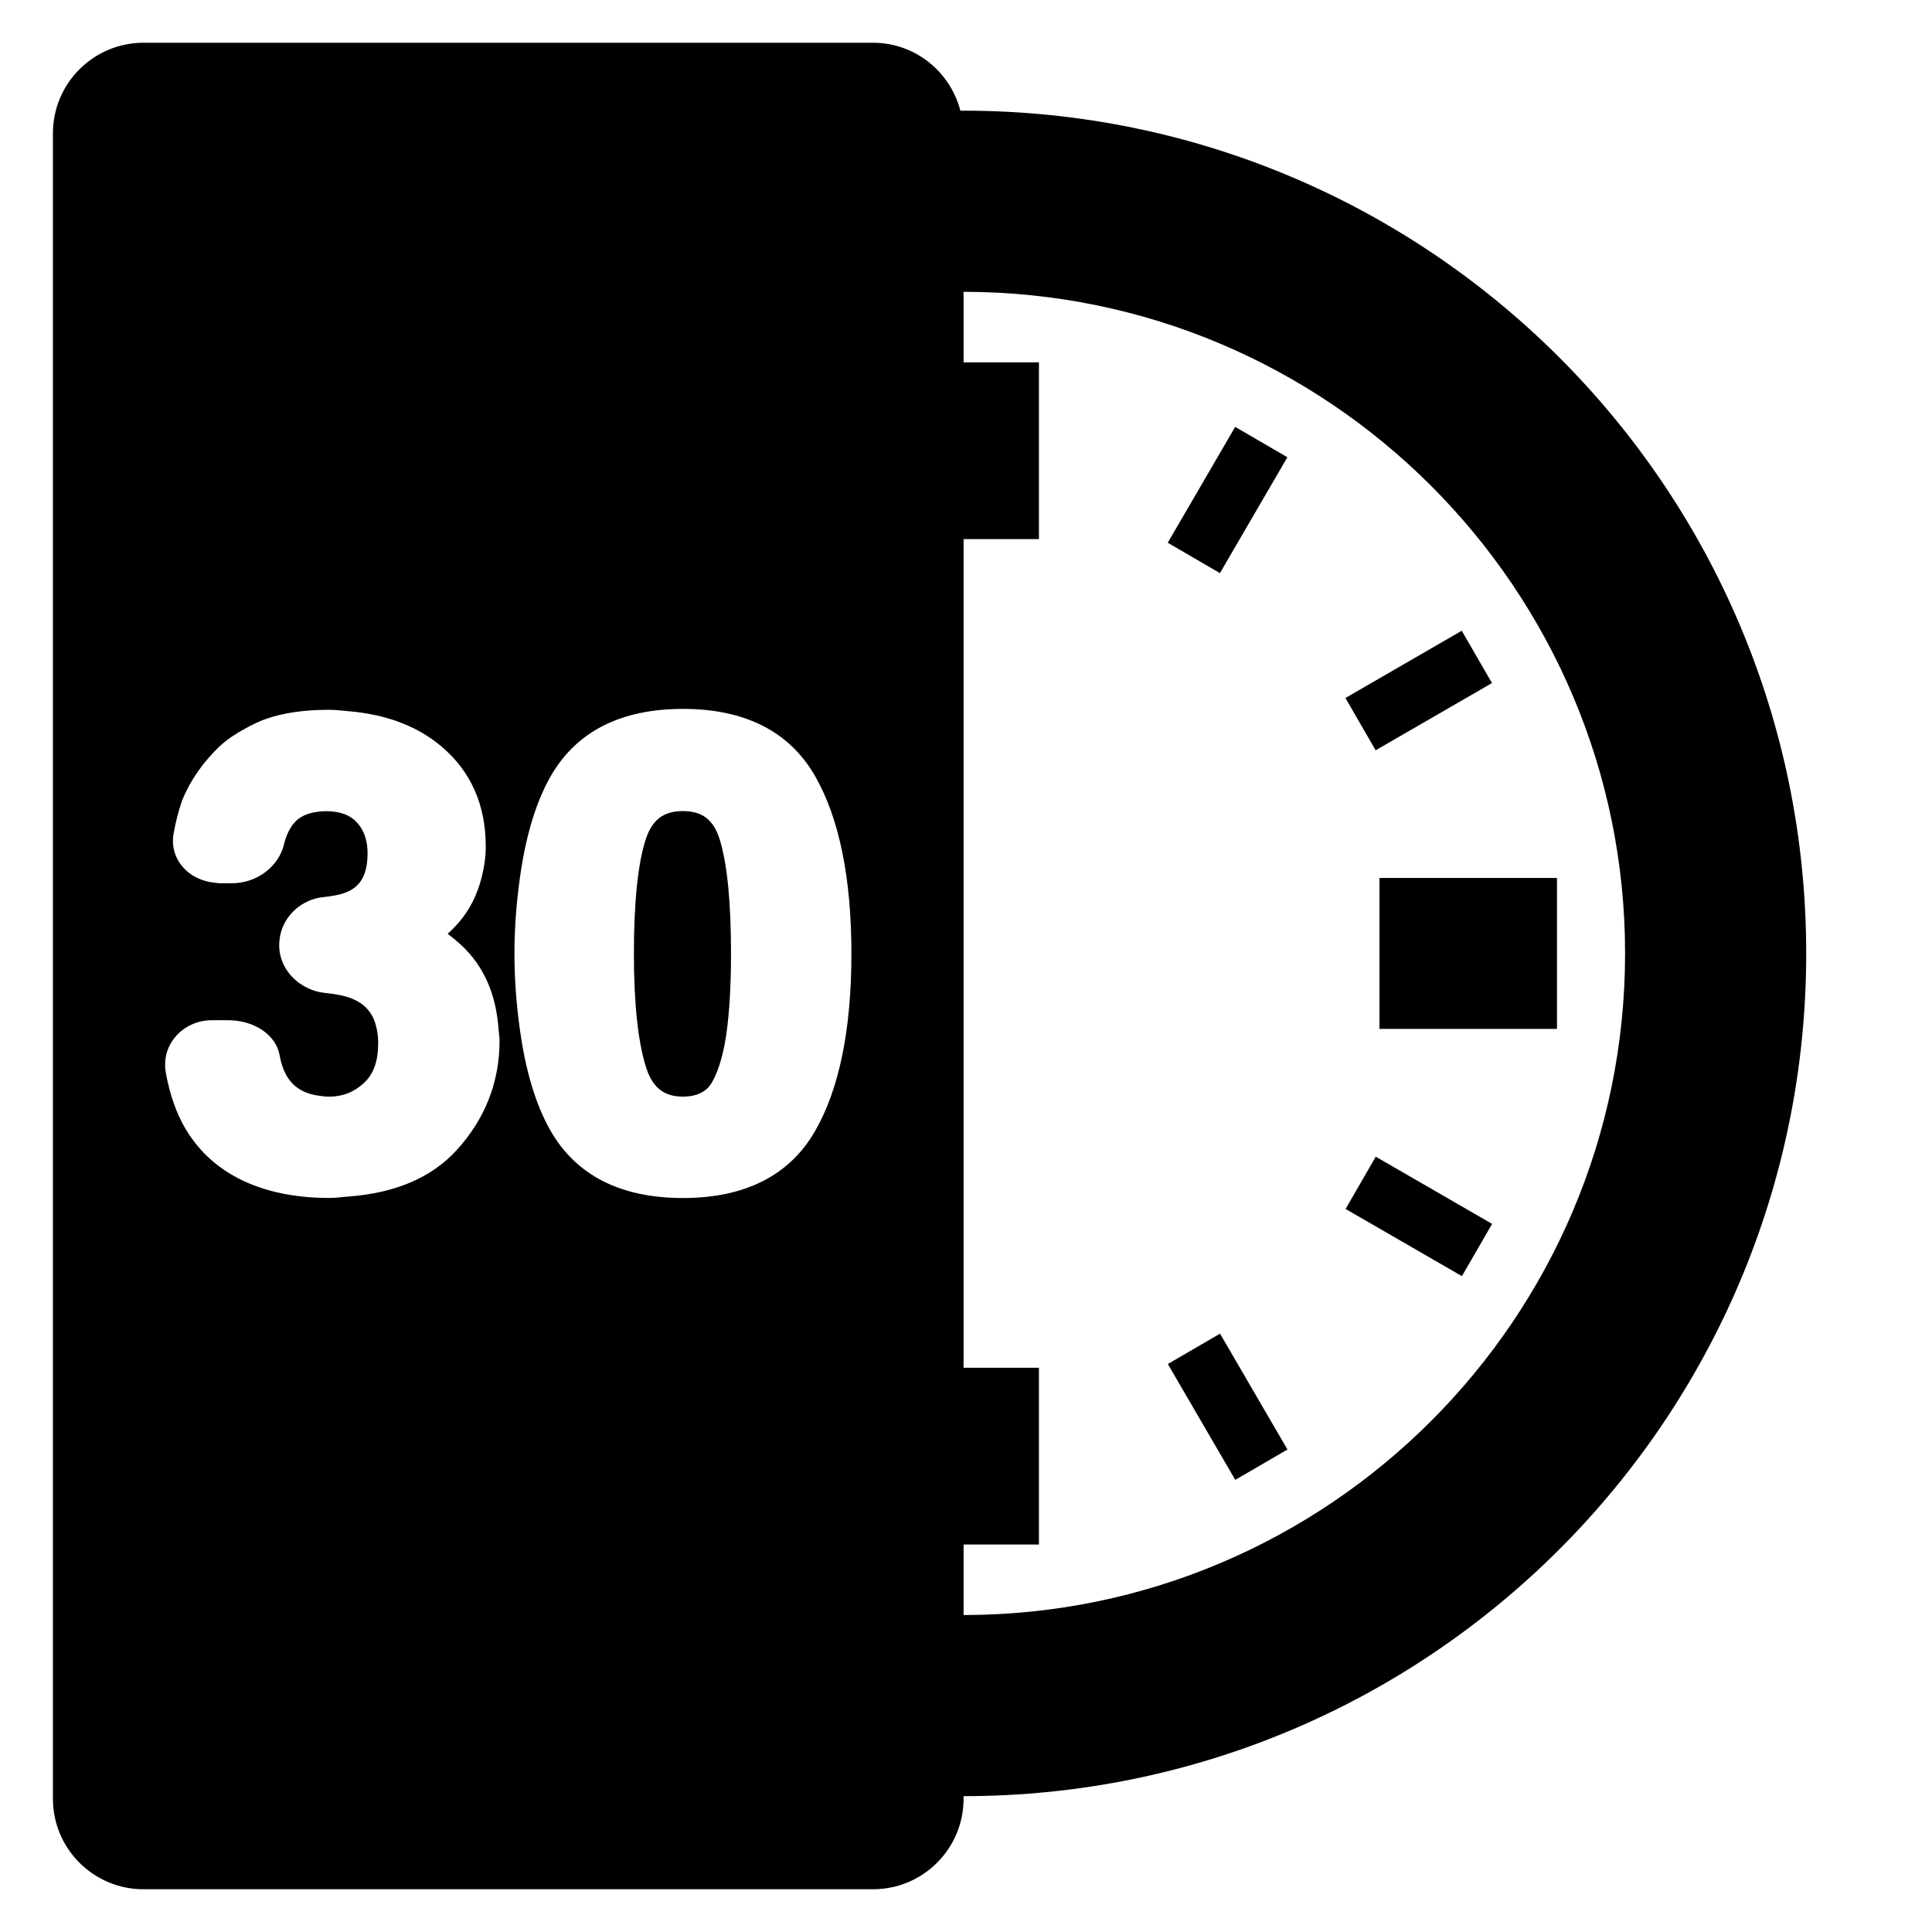 <?xml version="1.0" encoding="utf-8"?>
<!-- Generator: Adobe Illustrator 16.0.4, SVG Export Plug-In . SVG Version: 6.00 Build 0)  -->
<!DOCTYPE svg PUBLIC "-//W3C//DTD SVG 1.1//EN" "http://www.w3.org/Graphics/SVG/1.1/DTD/svg11.dtd">
<svg version="1.1" id="Capa_1" xmlns="http://www.w3.org/2000/svg" xmlns:xlink="http://www.w3.org/1999/xlink" x="0px" y="0px"
	 width="64px" height="64px" viewBox="0 0 64 64" enable-background="new 0 0 64 64" xml:space="preserve">
<path d="M1.753,4.417v55.167c0,1.657,1.343,3,3,3H28.92c1.657,0,3-1.343,3-3V59.5C47.336,59.498,59.833,47,59.833,31.583
	c0-15.418-12.499-27.917-27.917-27.917c-0.034,0-0.068,0.002-0.102,0.003c-0.334-1.293-1.498-2.253-2.895-2.253H4.753
	C3.097,1.417,1.753,2.76,1.753,4.417z M31.92,51.165h2.496v-5.856H31.92v-27.45h2.496v-5.856H31.92V9.667
	C44.004,9.669,53.833,19.5,53.833,31.583S44.004,53.498,31.92,53.5V51.165z M17.222,29.083c0.186-1.34,0.514-2.484,1.019-3.367
	c0.847-1.482,2.322-2.233,4.382-2.233s3.535,0.751,4.382,2.233c0.796,1.392,1.199,3.369,1.199,5.878c0,2.51-0.404,4.483-1.2,5.868
	c-0.848,1.476-2.322,2.224-4.381,2.224c-2.06,0-3.534-0.748-4.382-2.224c-0.507-0.883-0.837-2.03-1.022-3.379
	c-0.105-0.767-0.177-1.58-0.177-2.489C17.042,30.676,17.115,29.856,17.222,29.083z M12.48,34.083
	c-0.047-0.228-0.125-0.408-0.223-0.547c-0.173-0.245-0.399-0.373-0.594-0.454c-0.214-0.088-0.517-0.152-0.899-0.191
	c-0.273-0.027-0.52-0.119-0.736-0.25c-0.47-0.286-0.779-0.774-0.779-1.332c0-0.593,0.329-1.111,0.822-1.387
	c0.186-0.104,0.394-0.177,0.619-0.201c0.46-0.049,0.698-0.123,0.816-0.178c0.291-0.129,0.67-0.397,0.67-1.272
	c0-0.435-0.117-0.772-0.358-1.032c-0.23-0.247-0.563-0.368-1.017-0.368c-0.104,0-0.197,0.01-0.289,0.022
	c-0.366,0.047-0.637,0.185-0.815,0.426c-0.131,0.177-0.228,0.395-0.288,0.646c-0.178,0.75-0.905,1.294-1.728,1.294H7.284
	c-0.058,0-0.113-0.012-0.17-0.018c-0.426-0.041-0.811-0.226-1.072-0.537c-0.259-0.309-0.363-0.695-0.292-1.088
	c0.066-0.374,0.161-0.744,0.282-1.101c0.274-0.668,0.689-1.262,1.245-1.795c0.26-0.238,0.555-0.429,0.866-0.597
	c0.212-0.115,0.428-0.224,0.664-0.307c0.574-0.201,1.275-0.303,2.084-0.303c0.223,0,0.427,0.027,0.638,0.045
	c1.233,0.101,2.278,0.48,3.091,1.166c0.976,0.823,1.471,1.938,1.471,3.313c0,0.371-0.056,0.715-0.141,1.046
	c-0.14,0.549-0.383,1.047-0.753,1.476c-0.119,0.137-0.241,0.261-0.367,0.372c0.139,0.104,0.288,0.229,0.448,0.375
	c0.755,0.7,1.156,1.641,1.236,2.777c0.009,0.133,0.034,0.258,0.034,0.396c0,1.369-0.479,2.59-1.425,3.625
	c-0.844,0.922-2.06,1.422-3.583,1.533c-0.207,0.014-0.4,0.047-0.618,0.047c-1.059,0-1.968-0.175-2.735-0.51
	c-0.872-0.381-1.559-0.97-2.04-1.777c-0.307-0.521-0.527-1.148-0.654-1.865c-0.076-0.43,0.035-0.85,0.313-1.182
	c0.295-0.352,0.737-0.554,1.213-0.554h0.084h0.453c0.871,0,1.588,0.488,1.707,1.161c0.038,0.22,0.099,0.416,0.18,0.582
	c0.212,0.43,0.563,0.669,1.07,0.75c0.125,0.02,0.252,0.038,0.397,0.038c0.441,0,0.816-0.147,1.146-0.452
	c0.318-0.293,0.472-0.723,0.472-1.314C12.53,34.377,12.509,34.225,12.48,34.083z"/>
<path d="M45.697,29.083h5.88v5h-5.88V29.083z M40.412,18.985l-1.729-1.006l2.234-3.838l1.729,1.006L40.412,18.985z M48.422,20.894
	l1.002,1.733l-3.854,2.227l-1.001-1.732L48.422,20.894z M45.574,38.317l3.854,2.226l-1,1.731l-3.854-2.226L45.574,38.317z
	 M40.92,49.023l-2.234-3.838l1.729-1.006l2.234,3.838L40.92,49.023z M22.623,36.327c0.33,0,0.586-0.082,0.783-0.249
	c0.268-0.229,0.53-0.951,0.652-1.799c0.105-0.729,0.158-1.635,0.158-2.687c0-1.716-0.127-2.993-0.378-3.794
	c-0.202-0.643-0.576-0.93-1.215-0.93c-0.642,0-1.021,0.288-1.232,0.935c-0.26,0.801-0.392,2.075-0.392,3.789
	c0,1.636,0.133,2.894,0.394,3.739C21.606,36.021,21.985,36.327,22.623,36.327z"/>
</svg>
